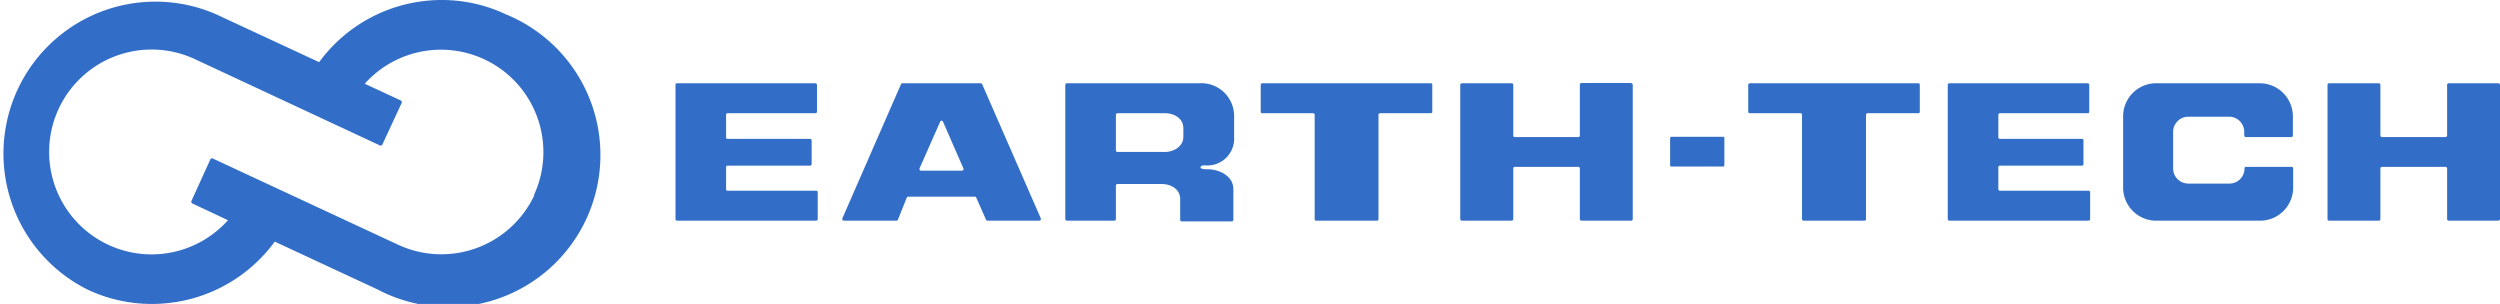 <svg xmlns="http://www.w3.org/2000/svg" viewBox="0 0 164.51 20"><defs><style>.cls-1{fill:#326ec7;}</style></defs><g id="レイヤー_2" data-name="レイヤー 2"><g id="header"><path class="cls-1" d="M33.28.94A9.84,9.84,0,0,0,29.07,0,10,10,0,0,0,21,4.09h0L14.22.94A10,10,0,0,0,5.77,19.06,9.88,9.88,0,0,0,10,20a10,10,0,0,0,8.08-4.1h0l6.77,3.15A10,10,0,1,0,33.28.94Zm1.88,11.91a6.76,6.76,0,0,1-8.95,3.26L14,10.43a.12.12,0,0,0-.16.06L12.6,13.22a.13.13,0,0,0,.06.17L15,14.49a6.74,6.74,0,1,1-2.18-10.6L25,9.57a.12.12,0,0,0,.16-.06l1.27-2.73a.13.13,0,0,0-.06-.17L24,5.51a6.74,6.74,0,0,1,11.13,7.34Z"/><path class="cls-1" d="M78.89,5.48H70.2a.11.11,0,0,0-.1.11v8.82a.11.11,0,0,0,.1.11h3.13a.1.1,0,0,0,.1-.11v-2.2a.11.11,0,0,1,.1-.1h2.94c.46,0,1.19.25,1.19,1v1.35a.11.11,0,0,0,.11.11h3.28a.11.11,0,0,0,.11-.11V12.46c0-1-1.13-1.32-1.62-1.32S79,11.08,79,11s.13-.12.28-.12a1.76,1.76,0,0,0,1.93-1.84V7.62A2.16,2.16,0,0,0,78.89,5.48ZM77.87,9c0,.7-.73,1-1.2,1H73.53a.11.11,0,0,1-.1-.11V7.55a.11.11,0,0,1,.1-.1h3.14c.47,0,1.2.25,1.2,1ZM64.63,5.54a.12.12,0,0,0-.1-.06H59.38a.1.1,0,0,0-.09.06l-3.86,8.83a.11.11,0,0,0,.09.15H59a.11.11,0,0,0,.09-.07L59.67,13a.11.11,0,0,1,.09-.06h4.39a.1.1,0,0,1,.09.06l.64,1.45a.1.1,0,0,0,.09.07h3.42a.11.11,0,0,0,.1-.15Zm-1.32,5.69H60.6a.11.11,0,0,1-.09-.15L61.87,8a.1.1,0,0,1,.18,0l1.35,3.09A.11.11,0,0,1,63.31,11.23Zm85.34-5.75H142a2.18,2.18,0,0,0-2.29,2.14v4.76A2.18,2.18,0,0,0,142,14.52h6.61a2.18,2.18,0,0,0,2.29-2.14v-1.3a.1.1,0,0,0-.1-.1h-3a.09.09,0,0,0-.1.1,1,1,0,0,1-.95,1H144a1,1,0,0,1-1-1.05V8.68a1,1,0,0,1,1-1h2.73a1,1,0,0,1,.95,1V8.9s0,.12.1.12h3a.1.1,0,0,0,.1-.11V7.62A2.18,2.18,0,0,0,148.65,5.48Zm15.76,0h-3.28a.1.1,0,0,0-.1.11V8.91a.11.11,0,0,1-.11.11h-4.18a.11.11,0,0,1-.1-.11V5.59a.1.1,0,0,0-.1-.11h-3.28a.1.1,0,0,0-.1.11v8.82a.1.1,0,0,0,.1.11h3.28a.1.1,0,0,0,.1-.11V11.08a.11.11,0,0,1,.1-.1h4.18a.11.11,0,0,1,.11.1v3.33a.1.1,0,0,0,.1.11h3.28a.11.11,0,0,0,.1-.11V5.59A.11.11,0,0,0,164.41,5.48ZM53.71,12.55H47.88a.09.09,0,0,1-.1-.1V11a.09.09,0,0,1,.1-.1h5.43a.11.11,0,0,0,.1-.1V9.24a.1.1,0,0,0-.1-.1H47.88a.09.09,0,0,1-.1-.1V7.55a.1.1,0,0,1,.1-.1h5.78a.1.1,0,0,0,.1-.1V5.59a.11.11,0,0,0-.1-.11H44.55a.1.1,0,0,0-.1.11v8.82a.1.1,0,0,0,.1.11h9.16a.1.1,0,0,0,.1-.11V12.65A.1.1,0,0,0,53.71,12.55Zm72.55-7.07H115.14a.11.11,0,0,0-.1.11V7.35a.1.1,0,0,0,.1.1h3.34a.1.1,0,0,1,.1.1v6.86a.11.11,0,0,0,.11.11h4a.1.1,0,0,0,.1-.11V7.55a.11.11,0,0,1,.1-.1h3.34a.09.09,0,0,0,.1-.1V5.59A.1.1,0,0,0,126.26,5.48Zm-32.08,0H83.06a.11.11,0,0,0-.1.11V7.35a.1.1,0,0,0,.1.1H86.4a.11.11,0,0,1,.11.1v6.86a.1.1,0,0,0,.1.11h4a.1.1,0,0,0,.1-.11V7.55a.11.11,0,0,1,.1-.1h3.34a.09.09,0,0,0,.1-.1V5.59A.1.1,0,0,0,94.18,5.48Zm43.26,7.07H131.6a.1.1,0,0,1-.1-.1V11a.1.1,0,0,1,.1-.1H137a.1.1,0,0,0,.1-.1V9.24a.09.09,0,0,0-.1-.1H131.6a.1.1,0,0,1-.1-.1V7.55a.11.11,0,0,1,.1-.1h5.78a.09.09,0,0,0,.1-.1V5.59a.1.1,0,0,0-.1-.11h-9.11a.11.11,0,0,0-.1.11v8.82a.11.11,0,0,0,.1.11h9.17a.11.11,0,0,0,.1-.11V12.65A.11.11,0,0,0,137.44,12.55ZM113.41,9H110a.09.09,0,0,0-.1.1v1.76a.09.09,0,0,0,.1.1h3.37a.09.09,0,0,0,.1-.1V9.12A.09.09,0,0,0,113.41,9Zm-6.07-3.54h-3.28a.11.11,0,0,0-.1.11V8.91a.1.1,0,0,1-.1.11H99.67a.1.1,0,0,1-.09-.11V5.59a.11.11,0,0,0-.11-.11H96.19a.11.11,0,0,0-.1.11v8.82a.11.11,0,0,0,.1.11h3.28a.11.11,0,0,0,.11-.11V11.08a.1.1,0,0,1,.09-.1h4.19a.1.1,0,0,1,.1.1v3.33a.11.11,0,0,0,.1.11h3.28a.1.1,0,0,0,.1-.11V5.59A.1.1,0,0,0,107.34,5.48Z"/></g></g></svg>